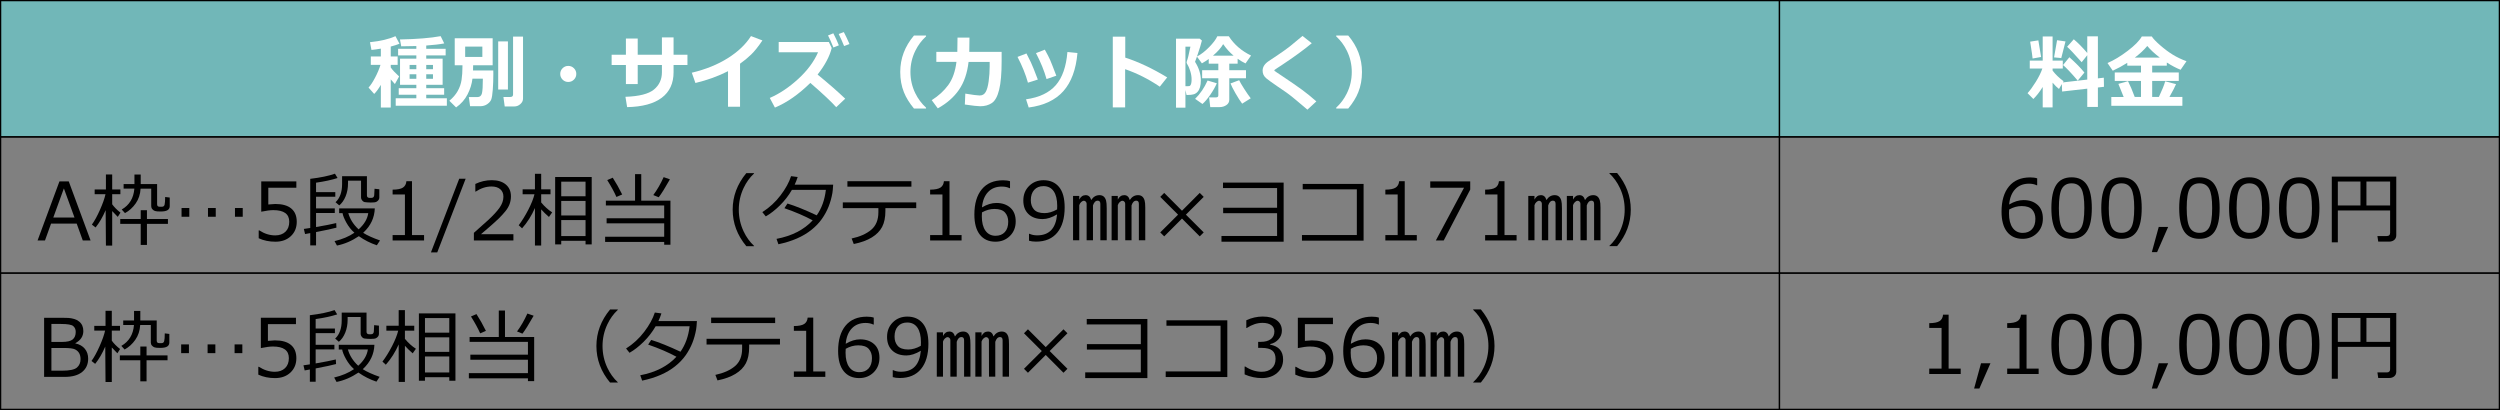 <?xml version="1.0" encoding="UTF-8"?><svg id="b" xmlns="http://www.w3.org/2000/svg" viewBox="0 0 560.194 91.871"><rect x="0" y="0" width="560.194" height="91.871" fill="#808080" stroke="none"/><defs><style>.d{fill:#fff;}.e{fill:none;stroke:#000;stroke-miterlimit:10;stroke-width:.283px;}.f{fill:#71b7b8;}</style></defs><g id="c"><rect class="f" x=".142" y=".142" width="559.91" height="30.529"/><rect class="e" x=".142" y=".142" width="398.593" height="30.529"/><rect class="e" x=".142" y="30.671" width="398.593" height="30.529"/><rect class="e" x="398.735" y=".142" width="161.317" height="30.529"/><rect class="e" x="398.735" y="30.671" width="161.317" height="30.529"/><rect class="e" x=".142" y="61.2" width="398.593" height="30.529"/><rect class="e" x="398.735" y="61.2" width="161.317" height="30.529"/><g><path class="d" d="m85.339,19.019c-.539.914-1.037,1.591-1.494,2.03l-1.266-1.424c.44-.463.926-1.198,1.459-2.206s.94-1.969,1.222-2.883h-2.171v-1.89h2.25v-1.749c-.885.152-1.588.249-2.109.29l-.325-1.731c2.367-.246,4.269-.697,5.704-1.353l.905,1.696c-.492.211-1.145.422-1.96.633v2.215h1.547v1.89h-1.547v.58c.363.533.987,1.204,1.872,2.013l-.94,1.705c-.305-.31-.615-.659-.932-1.046v6.302h-2.215v-5.071Zm14.792,4.676h-11.461v-1.67h4.623v-.8h-3.946v-1.468h3.946v-.756h-3.656v-5.854h3.656v-.738h-4.087v-1.477h4.087v-.615c-1.084.041-2.212.061-3.384.061l-.29-1.538c3.738-.065,6.779-.31,9.123-.738l.8,1.626c-1.014.199-2.358.357-4.034.475v.73h4.351v1.477h-4.351v.738h3.674v5.854h-3.674v.756h4.017v1.468h-4.017v.8h4.623v1.67Zm-6.838-9.141h-1.512v.949h1.512v-.949Zm0,2.083h-1.512v1.028h1.512v-1.028Zm3.727-1.134v-.949h-1.512v.949h1.512Zm0,2.162v-1.028h-1.512v1.028h1.512Z"/><path class="d" d="m106.019,14.624c0,.287-.009.677-.026,1.169h4.544c.006.264.009.536.009.817,0,1.213-.041,2.37-.123,3.472s-.201,1.846-.355,2.232c-.156.387-.455.731-.896,1.032-.443.302-.966.453-1.569.453h-2.268l-.273-2.048h1.925c.533,0,.868-.279,1.007-.839.137-.56.206-1.654.206-3.283h-2.329c-.141,1.195-.507,2.37-1.099,3.524s-1.447,2.127-2.566,2.918l-1.512-1.494c.797-.656,1.419-1.381,1.868-2.175.447-.794.738-1.629.869-2.506.133-.875.198-1.867.198-2.975v-.299h-1.731v-6.047h8.499v6.047h-4.377Zm2.065-1.872v-2.303h-3.85v2.303h3.85Zm5.731,7.304h-2.18v-10.775h2.18v10.775Zm3.384,2.039c0,.469-.199.879-.598,1.23s-.835.527-1.31.527h-2.197l-.29-2.118h1.512c.434,0,.65-.182.65-.545v-12.99h2.232v13.896Z"/><path class="d" d="m129.135,16.567c0,.498-.176.923-.527,1.274s-.776.527-1.274.527-.923-.176-1.274-.527-.527-.776-.527-1.274.176-.923.527-1.274.776-.527,1.274-.527.923.176,1.274.527.527.776.527,1.274Z"/><path class="d" d="m150.931,12.26h3.111v2.303h-3.111v1.626c0,2.484-.885,4.392-2.654,5.722s-4.354,2.027-7.752,2.092l-.378-2.312c3.07-.105,5.2-.648,6.39-1.631,1.19-.981,1.784-2.272,1.784-3.871v-1.626h-5.423v4.271h-2.646v-4.271h-3.199v-2.303h3.199v-3.63h2.646v3.63h5.423v-3.885h2.61v3.885Z"/><path class="d" d="m165.829,23.923h-2.698v-7.972c-2.186,1.119-4.62,2.001-7.304,2.646l-.809-2.303c3.094-.738,5.783-1.825,8.068-3.261s4.017-3.085,5.194-4.948l2.558.976c-.902,1.353-1.74,2.405-2.514,3.155s-1.605,1.435-2.496,2.057v9.65Z"/><path class="d" d="m189.392,22.113l-2.013,1.907c-1.055-1.19-2.988-3.003-5.801-5.44-2.625,2.578-5.271,4.421-7.936,5.528l-1.151-2.162c2.18-.943,4.296-2.356,6.35-4.236s3.544-3.882,4.47-6.003h-8.824v-2.303h11.232l.65,1.345c-.229.932-.606,1.894-1.134,2.888-.527.992-1.204,2.017-2.03,3.071,2.49,2.039,4.553,3.841,6.188,5.405Zm-1.424-11.953l-1.222.483c-.469-1.166-.87-2.065-1.204-2.698l1.187-.483c.469.891.882,1.79,1.239,2.698Zm2.382-.29l-1.204.448c-.387-.961-.791-1.86-1.213-2.698l1.151-.431c.48.92.902,1.813,1.266,2.681Z"/><path class="d" d="m207.507,24.319h-2.707c-1.025-1.236-1.775-2.452-2.25-3.647-.551-1.365-.826-2.88-.826-4.544,0-3.012,1.025-5.733,3.076-8.165h2.707v.193c-.99.902-1.787,1.969-2.391,3.199-.738,1.494-1.107,3.085-1.107,4.772,0,1.705.369,3.305,1.107,4.799.604,1.225,1.4,2.291,2.391,3.199v.193Z"/><path class="d" d="m217.236,8.428c0,1.348-.015,2.411-.044,3.19h7.251v2.127c0,2.736-.185,4.856-.554,6.359-.369,1.502-.913,2.496-1.631,2.978-.718.484-1.586.726-2.606.726-.568,0-1.72-.129-3.454-.387l.105-2.443c1.647.275,2.701.413,3.164.413h.097c.568,0,1.002-.258,1.301-.773s.523-1.321.672-2.417c.15-1.096.225-2.194.225-3.296v-1.02l-4.729-.009c-.287,2.502-1.002,4.582-2.144,6.24s-2.728,3.047-4.755,4.166l-1.353-1.837c1.523-.961,2.761-2.096,3.714-3.406.951-1.309,1.56-3.033,1.823-5.172h-4.509v-2.25h4.702c.029-.662.044-1.726.044-3.19h2.681Z"/><path class="d" d="m232.555,17.824l-2.215.703c-.51-1.834-1.289-3.759-2.338-5.774l2.004-.773c.34.639.669,1.296.988,1.974.319.676.84,1.967,1.56,3.871Zm8.877-5.941c-.322,3.686-1.373,6.53-3.15,8.534-1.779,2.004-4.37,3.228-7.774,3.674l-.598-1.837c2.971-.422,5.191-1.475,6.662-3.16,1.471-1.684,2.341-4.164,2.61-7.439l2.25.229Zm-4.737,5.08l-2.188.756c-.498-1.799-1.286-3.738-2.364-5.818l1.978-.773c.557,1.002.946,1.755,1.169,2.259s.691,1.696,1.406,3.577Z"/><path class="d" d="m261.542,17.34l-1.661,2.083c-2.496-1.693-5.083-3-7.761-3.92v8.569h-2.769v-15.855h2.795v4.693c2.965.955,6.097,2.432,9.396,4.43Z"/><path class="d" d="m269.32,9.079c-.158.703-.527,1.901-1.107,3.595.914-.48,1.826-1.187,2.737-2.118s1.52-1.74,1.824-2.426h2.575c1.19,1.846,2.851,3.284,4.983,4.315l-1.239,1.767c-.551-.258-1.14-.606-1.767-1.046v1.099h-1.872v1.459h3.744v1.819h-3.744v4.816c0,.504-.22.903-.659,1.199s-.946.444-1.52.444h-2.083l-.255-2.18h1.547c.346,0,.519-.155.519-.466v-3.814h-3.63v-1.819h3.63v-1.459h-2.153v-1.046c-.527.381-1.037.706-1.529.976l-1.107-1.503c-.176.527-.319.914-.431,1.16.867,1.365,1.301,2.748,1.301,4.148,0,.586-.06,1.093-.18,1.52-.121.428-.303.776-.545,1.046-.244.27-.531.457-.861.562-.332.105-.828.158-1.49.158h-.132l-.246-1.125v3.964h-2.109v-15.46h5.309l.492.413Zm-3.691,10.239h.299c.234,0,.407-.006.519-.018s.209-.071.295-.18c.084-.108.15-.275.197-.502.047-.225.07-.508.07-.848,0-.586-.102-1.209-.308-1.867-.205-.66-.442-1.194-.712-1.605-.07-.105-.105-.217-.105-.334,0-.094.023-.193.07-.299.182-.41.445-1.477.791-3.199h-1.116v8.851Zm7.031-.659c-.334.785-.817,1.638-1.45,2.558s-1.222,1.614-1.767,2.083l-1.644-1.151c1.131-1.107,2.062-2.476,2.795-4.104l2.065.615Zm-.87-6.179h4.641c-.85-.697-1.632-1.562-2.347-2.593-.475.838-1.239,1.702-2.294,2.593Zm8.473,9.545l-1.925,1.204c-.44-.586-.935-1.356-1.485-2.312s-.926-1.696-1.125-2.224l1.942-.721c.164.375.534,1.014,1.112,1.916.576.902,1.07,1.614,1.48,2.136Z"/><path class="d" d="m294.966,22.719l-2.004,1.855-2.54-2.144c-.773-.656-1.518-1.239-2.232-1.749l-2.022-1.38c-1.295-.891-2.098-1.471-2.408-1.74s-.527-.542-.65-.817-.185-.586-.185-.932c0-.803.448-1.506,1.345-2.109.316-.205,1.02-.675,2.109-1.411,1.09-.734,1.965-1.36,2.623-1.876.66-.516,1.613-1.304,2.861-2.364l2.074,1.635c-1.682,1.412-3.955,3.067-6.82,4.966-.217.135-.524.334-.923.598s-.604.406-.615.427-.018.054-.018.101c0,.065.015.105.044.123l1.591,1.063c2.01,1.342,3.533,2.394,4.57,3.155s2.103,1.629,3.199,2.602Z"/><path class="d" d="m305.188,16.127c0,1.664-.275,3.179-.826,4.544-.475,1.195-1.225,2.411-2.25,3.647h-2.698v-.193c.99-.908,1.784-1.975,2.382-3.199.738-1.494,1.107-3.094,1.107-4.799,0-1.688-.369-3.278-1.107-4.772-.604-1.23-1.397-2.297-2.382-3.199v-.193h2.698c2.051,2.432,3.076,5.153,3.076,8.165Z"/></g><g><path class="d" d="m457.726,19.485c-.627,1.025-1.324,1.925-2.092,2.698l-1.31-1.31c.557-.592,1.175-1.437,1.855-2.536.68-1.098,1.169-2.09,1.468-2.975h-2.821v-1.784h2.9v-5.414h2.215v5.414h2.285v1.784h-2.285v.457c.627.838,1.447,1.632,2.461,2.382l-.158.264,5.467-.633v-5.458l-1.257,1.565c-1.652-1.863-2.739-3.015-3.261-3.454l1.494-1.679c.908.75,1.916,1.772,3.023,3.067v-3.727h2.382v9.413l1.327-.149.035,2.039-1.362.158v4.359h-2.382v-4.096l-5.634.642-.061-1.67-.642,1.09c-.445-.328-.923-.797-1.433-1.406v5.546h-2.215v-4.588Zm-.36-6.715l-1.907.343c0-.211-.182-1.471-.545-3.779l1.837-.29c.17.914.375,2.156.615,3.727Zm5.467-3.489c-.152.68-.469,1.922-.949,3.727l-1.617-.149.677-3.85,1.89.273Zm4.236,6.979l-1.494,1.802c-1.465-1.711-2.563-2.874-3.296-3.489l1.424-1.749c1.477,1.324,2.599,2.47,3.366,3.437Z"/><path class="d" d="m475.866,21.735c-.475-1.207-.87-2.186-1.187-2.936l2.162-.615c.492.979.993,2.159,1.503,3.542h1.406v-3.595h-5.88v-1.89h5.88v-1.529h-3.076v-.633c-1.066.674-2.15,1.263-3.252,1.767l-1.178-1.723c1.424-.609,2.93-1.518,4.518-2.725s2.646-2.285,3.173-3.234h2.232c.293.48.915,1.137,1.868,1.969.951.832,1.891,1.534,2.816,2.104.926.572,1.957,1.065,3.094,1.481l-1.318,1.916c-.967-.381-1.998-.923-3.094-1.626v.703h-3.278v1.529h5.959v1.89h-5.959v3.595h1.503c.715-1.512,1.187-2.681,1.415-3.507l2.426.633c-.211.545-.703,1.5-1.477,2.865h2.9v1.995h-15.926v-1.978h2.769Zm2.496-8.824h5.607c-1.201-.92-2.139-1.79-2.812-2.61-.732.885-1.664,1.755-2.795,2.61Z"/></g><g><path d="m18.55,53.888l-1.362-3.779h-5.748l-1.362,3.779h-1.661l4.904-13.245h2.083l4.896,13.245h-1.749Zm-1.855-5.142l-2.382-6.53-2.373,6.53h4.755Z"/><path d="m23.674,47.094c-.668,1.547-1.421,2.839-2.259,3.876l-.826-.642c.586-.803,1.19-1.907,1.815-3.313.623-1.406,1.035-2.572,1.234-3.498h-2.426v-1.063h2.522v-3.366h1.406v3.366h1.837v1.063h-1.837v2.259c.451.633,1.069,1.257,1.855,1.872l-.606.949c-.287-.27-.703-.703-1.248-1.301v7.734h-1.406l-.061-7.936Zm7.857,7.787v-4.72h-4.588v-1.081h4.588v-1.986h1.397v1.986h4.702v1.081h-4.702v4.72h-1.397Zm-3.524-7.128l-.73-.809c1.717-.984,2.66-2.543,2.83-4.676h-2.408v-1.028h2.426v-2.136h1.406v2.136h3.674v4.518c0,.375.173.562.519.562h.589c.299,0,.489-.153.571-.462.082-.307.123-.88.123-1.718l1.028.123v1.916c0,.398-.158.7-.475.905s-.847.308-1.591.308c-.604,0-1.017-.038-1.239-.114s-.419-.209-.589-.4c-.17-.19-.255-.417-.255-.681v-3.929h-2.382c-.07,1.266-.435,2.369-1.095,3.309-.658.941-1.46,1.666-2.403,2.176Z"/><path d="m42.421,48.571h-1.74v-1.96h1.74v1.96Zm5.924,0h-1.74v-1.96h1.74v1.96Zm6.047,0h-1.74v-1.96h1.74v1.96Z"/><path d="m57.969,53.387v-1.758h.141c1.143.744,2.332,1.116,3.568,1.116.949,0,1.709-.271,2.281-.812.57-.542.856-1.291.856-2.246,0-1.734-1.19-2.602-3.568-2.602-.68,0-1.582.117-2.707.352v-6.794h7.866v1.424h-6.284v3.753c.773-.076,1.295-.114,1.565-.114,1.576,0,2.772.34,3.586,1.02s1.222,1.67,1.222,2.971c0,1.312-.441,2.385-1.322,3.217-.883.832-2.035,1.248-3.459,1.248-1.383,0-2.631-.258-3.744-.773Z"/><path d="m68.358,52.447l-.273-1.151c.316-.041.794-.111,1.433-.211v-11.013c2.303-.275,4.148-.659,5.537-1.151l.589.967c-1.324.428-2.933.776-4.825,1.046v2.118h4.315v1.028h-4.315v2.619h4.201v1.028h-4.201v3.147c2.01-.346,3.516-.642,4.518-.888l.053,1.028c-.861.24-2.385.568-4.57.984v2.988h-1.301v-2.751l-1.16.211Zm13.017-.281c.92.586,2.18,1.157,3.779,1.714l-.712,1.081c-1.435-.475-2.78-1.154-4.034-2.039-1.582,1.066-3.217,1.767-4.904,2.101l-.536-.993c1.752-.416,3.234-1.043,4.447-1.881-.697-.604-1.294-1.351-1.789-2.241s-.783-1.608-.865-2.153h-.765v-1.055h7.989c-.076,2.092-.917,3.885-2.522,5.379l-.088.088Zm3.621-7.866c0,.193-.065.374-.193.54-.129.168-.293.299-.492.397-.199.096-.606.144-1.222.144-.234,0-.48-.01-.738-.031-.258-.019-.461-.04-.611-.06-.148-.021-.288-.088-.417-.203-.129-.113-.231-.244-.308-.391s-.114-.296-.114-.448v-3.771h-2.918v.589c0,1.072-.181,2.048-.54,2.927-.361.879-.837,1.556-1.429,2.03l-.826-.712c.979-.92,1.468-2.273,1.468-4.061v-1.767h5.564v4.315c0,.305.158.483.475.536h.554c.182,0,.322-.05.422-.149s.159-.24.18-.422.046-.671.075-1.468l1.072.114v1.89Zm-4.632,7.093c1.254-1.125,1.972-2.338,2.153-3.639h-4.474c.393,1.359,1.148,2.558,2.268,3.595l.053.044Z"/><path d="m95.024,53.888h-7.049v-1.213h2.76v-9.105h-2.76v-1.072c1.078-.006,1.849-.159,2.312-.461s.724-.781.782-1.438h1.248v12.076h2.707v1.213Z"/><path d="m104.34,40.054l-6.363,16.506h-1.415l6.337-16.506h1.441Z"/><path d="m115.045,53.888h-8.859v-1.714c.938-.809,1.99-1.749,3.16-2.821,1.168-1.072,2.037-2.016,2.606-2.83s.853-1.629.853-2.443c0-.721-.239-1.283-.716-1.688-.478-.404-1.127-.606-1.947-.606-1.201,0-2.382.381-3.542,1.143h-.088v-1.714c1.184-.562,2.408-.844,3.674-.844,1.336,0,2.388.324,3.155.971.768.648,1.151,1.531,1.151,2.65,0,.598-.099,1.169-.294,1.714-.197.545-.503,1.075-.919,1.591s-.914,1.063-1.494,1.644c-.58.58-1.913,1.758-3.999,3.533h7.26v1.415Z"/><path d="m119.87,46.611c-.744,1.699-1.705,3.217-2.883,4.553l-.756-.694c.738-.973,1.453-2.125,2.144-3.458s1.154-2.495,1.389-3.485h-2.654v-1.099h2.76v-3.489h1.397v3.489h2.092v1.099h-2.092v1.837c.756.92,1.576,1.661,2.461,2.224l-.721,1.028c-.715-.627-1.295-1.192-1.74-1.696v8.104h-1.397v-8.411Zm11.338,7.348h-5.449v.8h-1.362v-15.091h8.191v15.091h-1.38v-.8Zm0-9.976v-3.269h-5.449v3.269h5.449Zm-5.449,4.298h5.449v-3.252h-5.449v3.252Zm0,4.623h5.449v-3.595h-5.449v3.595Z"/><path d="m135.594,54.213v-1.16h13.236v-3.006h-12.902v-1.143h12.902v-2.865h-13.069v-1.081h6.539v-5.933h1.389v5.933h6.539v9.879h-1.397v-.624h-13.236Zm2.531-10.081c-.463-1.066-1.148-2.326-2.057-3.779l1.23-.536c.75,1.16,1.456,2.414,2.118,3.762l-1.292.554Zm9.475.07l-1.213-.492c.867-1.172,1.641-2.511,2.32-4.017l1.406.492c-1.09,1.934-1.928,3.272-2.514,4.017Z"/><path d="m168.966,55.163h-1.731c-2.039-2.449-3.059-5.18-3.059-8.191,0-2.988,1.02-5.716,3.059-8.183h1.731v.088c-.961.891-1.743,1.978-2.347,3.261-.715,1.523-1.072,3.135-1.072,4.834,0,1.711.357,3.331,1.072,4.86.604,1.283,1.386,2.37,2.347,3.261v.07Z"/><path d="m178.739,39.667c-.188.598-.41,1.169-.668,1.714h8.622c-.047.856-.102,1.471-.167,1.846-.193,1.096-.479,2.12-.856,3.071-.379.953-.877,1.868-1.494,2.747-.619.879-1.398,1.696-2.338,2.452-.941.756-2.032,1.405-3.274,1.947-1.242.541-2.622.971-4.14,1.287l-.422-1.204c3.451-.656,6.152-2.039,8.104-4.148-1.752-.955-3.864-1.863-6.337-2.725l.685-1.046c1.793.551,3.978,1.433,6.557,2.646,1.107-1.576,1.79-3.478,2.048-5.704h-7.611c-.738,1.277-1.637,2.438-2.693,3.481-1.059,1.043-2.111,1.863-3.16,2.461l-.773-.958c1.582-1.008,2.939-2.257,4.074-3.749,1.133-1.49,1.923-2.928,2.368-4.311l1.477.193Z"/><path d="m198.401,47.226c0,1.477-.245,2.681-.734,3.612s-1.261,1.722-2.315,2.368c-1.055.648-2.402,1.139-4.043,1.473l-.475-1.239c1.84-.393,3.299-1.042,4.377-1.946,1.078-.906,1.617-2.22,1.617-3.942v-.914h-7.972v-1.283h16.453v1.283h-6.908v.589Zm5.827-5.396h-14.344v-1.222h14.344v1.222Z"/><path d="m215.469,53.888h-7.049v-1.213h2.76v-9.105h-2.76v-1.072c1.078-.006,1.849-.159,2.312-.461s.724-.781.782-1.438h1.248v12.076h2.707v1.213Z"/><path d="m226.323,40.608v1.556h-.105c-.492-.24-1.066-.36-1.723-.36-1.295,0-2.329.412-3.103,1.235s-1.225,1.967-1.353,3.432c1.107-.662,2.186-.993,3.234-.993,1.283,0,2.324.356,3.125,1.067.799.713,1.199,1.733,1.199,3.063,0,1.324-.434,2.414-1.301,3.269s-1.945,1.283-3.234,1.283c-1.494,0-2.656-.519-3.484-1.56-.83-1.04-1.244-2.548-1.244-4.522,0-2.432.555-4.319,1.666-5.665,1.109-1.344,2.696-2.017,4.759-2.017.621,0,1.143.07,1.565.211Zm-6.284,6.987c-.023.48-.035.77-.035.87,0,1.395.273,2.472.817,3.229.545.76,1.298,1.139,2.259,1.139.885,0,1.579-.277,2.083-.83.504-.555.756-1.329.756-2.325,0-.826-.237-1.509-.712-2.048s-1.263-.809-2.364-.809c-.955,0-1.89.258-2.804.773Z"/><path d="m230.577,53.941v-1.556h.105c.492.234,1.066.352,1.723.352,2.707,0,4.195-1.567,4.465-4.702-1.172.703-2.25,1.055-3.234,1.055-1.336,0-2.393-.37-3.169-1.111s-1.164-1.757-1.164-3.046c0-1.324.434-2.414,1.301-3.269s1.945-1.283,3.234-1.283c1.471,0,2.626.505,3.467,1.517.841,1.01,1.262,2.532,1.262,4.565,0,2.438-.554,4.327-1.661,5.669s-2.695,2.013-4.764,2.013c-.609,0-1.131-.067-1.565-.202Zm6.293-7.014l.026-.782c0-1.43-.264-2.526-.791-3.292-.527-.764-1.289-1.147-2.285-1.147-.873,0-1.565.28-2.074.84s-.765,1.331-.765,2.315c0,.844.237,1.537.712,2.079s1.26.812,2.356.812c.896,0,1.837-.275,2.821-.826Z"/><path d="m247.988,53.844h-1.424v-8.156c0-.48-.196-.721-.589-.721-.48,0-.835.354-1.063,1.063v7.814h-1.424v-8.209c0-.164-.061-.314-.185-.448s-.264-.202-.422-.202c-.199,0-.403.097-.61.29-.209.193-.353.428-.435.703v7.866h-1.389v-9.94h1.389v.817c.334-.662.815-.993,1.441-.993.621,0,1.034.366,1.239,1.099.463-.732,1.081-1.099,1.855-1.099.756,0,1.248.407,1.477,1.222.094.34.141.917.141,1.731v7.163Zm8.64,0h-1.433v-8.156c0-.48-.193-.721-.58-.721-.48,0-.835.354-1.063,1.063v7.814h-1.406l-.018-8.209c0-.164-.061-.314-.185-.448s-.264-.202-.422-.202c-.199,0-.403.097-.611.29s-.352.428-.435.703v7.866h-1.389v-9.94h1.389v.817c.334-.662.815-.993,1.441-.993.621,0,1.034.366,1.239,1.099.463-.732,1.081-1.099,1.855-1.099.756,0,1.248.407,1.477,1.222.094.334.141.861.141,1.582v7.312Z"/><path d="m269.724,52.078l-.888.888-3.981-3.99-3.981,3.99-.888-.888,3.99-3.981-3.99-3.981.888-.888,3.981,3.99,3.981-3.99.888.888-3.99,3.981,3.99,3.981Z"/><path d="m287.636,54.161h-13.931v-1.283h12.463v-5.106h-12.085v-1.222h12.085v-4.412h-12.12v-1.222h13.588v13.245Z"/><path d="m305.548,53.923h-13.808v-1.257h12.296v-10.239h-12.129v-1.213h13.641v12.709Z"/><path d="m317.475,53.888h-7.049v-1.213h2.76v-9.105h-2.76v-1.072c1.078-.006,1.849-.159,2.312-.461s.724-.781.782-1.438h1.248v12.076h2.707v1.213Z"/><path d="m329.445,42.48l-5.941,11.408h-1.767l6.319-11.821h-7.567v-1.424h8.956v1.837Z"/><path d="m339.834,53.888h-7.049v-1.213h2.76v-9.105h-2.76v-1.072c1.078-.006,1.849-.159,2.312-.461s.724-.781.782-1.438h1.248v12.076h2.707v1.213Z"/><path d="m349.994,53.844h-1.424v-8.156c0-.48-.196-.721-.589-.721-.48,0-.835.354-1.063,1.063v7.814h-1.424v-8.209c0-.164-.061-.314-.185-.448s-.264-.202-.422-.202c-.199,0-.403.097-.61.29-.209.193-.353.428-.435.703v7.866h-1.389v-9.94h1.389v.817c.334-.662.815-.993,1.441-.993.621,0,1.034.366,1.239,1.099.463-.732,1.081-1.099,1.855-1.099.756,0,1.248.407,1.477,1.222.094.34.141.917.141,1.731v7.163Zm8.64,0h-1.433v-8.156c0-.48-.193-.721-.58-.721-.48,0-.835.354-1.063,1.063v7.814h-1.406l-.018-8.209c0-.164-.061-.314-.185-.448s-.264-.202-.422-.202c-.199,0-.403.097-.611.29s-.352.428-.435.703v7.866h-1.389v-9.94h1.389v.817c.334-.662.815-.993,1.441-.993.621,0,1.034.366,1.239,1.099.463-.732,1.081-1.099,1.855-1.099.756,0,1.248.407,1.477,1.222.094.334.141.861.141,1.582v7.312Z"/><path d="m365.419,46.962c0,3.012-1.02,5.742-3.059,8.191h-1.723v-.07c.961-.891,1.743-1.978,2.347-3.261.715-1.529,1.072-3.149,1.072-4.86,0-1.699-.357-3.311-1.072-4.834-.604-1.283-1.386-2.37-2.347-3.261v-.097h1.723c2.039,2.467,3.059,5.197,3.059,8.191Z"/><path d="m9.884,84.45v-13.245h3.902c.598,0,1.105.012,1.524.035s.85.1,1.293.229c.441.129.821.324,1.138.585s.551.566.703.918.229.753.229,1.204c0,1.172-.592,2.074-1.775,2.707v.07c.896.188,1.597.582,2.101,1.183s.756,1.346.756,2.236c0,1.26-.453,2.254-1.357,2.984-.906.729-2.196,1.094-3.872,1.094h-4.641Zm1.635-11.856v4.025h2.364c1.143,0,1.942-.185,2.399-.554s.685-.938.685-1.705c0-.533-.182-.961-.545-1.283s-1.277-.483-2.742-.483h-2.162Zm0,5.379v5.089h2.382c1.682,0,2.793-.232,3.336-.699.541-.465.812-1.094.812-1.885,0-.516-.1-.956-.299-1.322s-.512-.655-.935-.866c-.426-.211-1.25-.316-2.475-.316h-2.821Z"/><path d="m23.586,77.656c-.668,1.547-1.421,2.839-2.259,3.876l-.826-.642c.586-.803,1.19-1.907,1.815-3.313.623-1.406,1.035-2.572,1.234-3.498h-2.426v-1.063h2.522v-3.366h1.406v3.366h1.837v1.063h-1.837v2.259c.451.633,1.069,1.257,1.855,1.872l-.606.949c-.287-.27-.703-.703-1.248-1.301v7.734h-1.406l-.061-7.936Zm7.857,7.787v-4.72h-4.588v-1.081h4.588v-1.986h1.397v1.986h4.702v1.081h-4.702v4.72h-1.397Zm-3.524-7.128l-.73-.809c1.717-.984,2.66-2.543,2.83-4.676h-2.408v-1.028h2.426v-2.136h1.406v2.136h3.674v4.518c0,.375.173.562.519.562h.589c.299,0,.489-.153.571-.462.082-.307.123-.88.123-1.718l1.028.123v1.916c0,.398-.158.7-.475.905s-.847.308-1.591.308c-.604,0-1.017-.038-1.239-.114s-.419-.209-.589-.4c-.17-.19-.255-.417-.255-.681v-3.929h-2.382c-.07,1.266-.435,2.369-1.095,3.309-.658.941-1.46,1.666-2.403,2.176Z"/><path d="m42.333,79.132h-1.74v-1.96h1.74v1.96Zm5.924,0h-1.74v-1.96h1.74v1.96Zm6.047,0h-1.74v-1.96h1.74v1.96Z"/><path d="m57.881,83.949v-1.758h.141c1.143.744,2.332,1.116,3.568,1.116.949,0,1.709-.271,2.281-.812.57-.542.856-1.291.856-2.246,0-1.734-1.19-2.602-3.568-2.602-.68,0-1.582.117-2.707.352v-6.794h7.866v1.424h-6.284v3.753c.773-.076,1.295-.114,1.565-.114,1.576,0,2.772.34,3.586,1.02s1.222,1.67,1.222,2.971c0,1.312-.441,2.385-1.322,3.217-.883.832-2.035,1.248-3.459,1.248-1.383,0-2.631-.258-3.744-.773Z"/><path d="m68.27,83.008l-.273-1.151c.316-.041.794-.111,1.433-.211v-11.013c2.303-.275,4.148-.659,5.537-1.151l.589.967c-1.324.428-2.933.776-4.825,1.046v2.118h4.315v1.028h-4.315v2.619h4.201v1.028h-4.201v3.147c2.01-.346,3.516-.642,4.518-.888l.053,1.028c-.861.24-2.385.568-4.57.984v2.988h-1.301v-2.751l-1.16.211Zm13.017-.281c.92.586,2.18,1.157,3.779,1.714l-.712,1.081c-1.435-.475-2.78-1.154-4.034-2.039-1.582,1.066-3.217,1.767-4.904,2.101l-.536-.993c1.752-.416,3.234-1.043,4.447-1.881-.697-.604-1.294-1.351-1.789-2.241s-.783-1.608-.865-2.153h-.765v-1.055h7.989c-.076,2.092-.917,3.885-2.522,5.379l-.088.088Zm3.621-7.866c0,.193-.065.374-.193.54-.129.168-.293.299-.492.397-.199.096-.606.144-1.222.144-.234,0-.48-.01-.738-.031-.258-.019-.461-.04-.611-.06-.148-.021-.288-.088-.417-.203-.129-.113-.231-.244-.308-.391s-.114-.296-.114-.448v-3.771h-2.918v.589c0,1.072-.181,2.048-.54,2.927-.361.879-.837,1.556-1.429,2.03l-.826-.712c.979-.92,1.468-2.273,1.468-4.061v-1.767h5.564v4.315c0,.305.158.483.475.536h.554c.182,0,.322-.05.422-.149s.159-.24.18-.422.046-.671.075-1.468l1.072.114v1.89Zm-4.632,7.093c1.254-1.125,1.972-2.338,2.153-3.639h-4.474c.393,1.359,1.148,2.558,2.268,3.595l.053.044Z"/><path d="m89.337,77.172c-.744,1.699-1.705,3.217-2.883,4.553l-.756-.694c.738-.973,1.453-2.125,2.144-3.458s1.154-2.495,1.389-3.485h-2.654v-1.099h2.76v-3.489h1.397v3.489h2.092v1.099h-2.092v1.837c.756.92,1.576,1.661,2.461,2.224l-.721,1.028c-.715-.627-1.295-1.192-1.74-1.696v8.104h-1.397v-8.411Zm11.338,7.348h-5.449v.8h-1.362v-15.091h8.191v15.091h-1.38v-.8Zm0-9.976v-3.269h-5.449v3.269h5.449Zm-5.449,4.298h5.449v-3.252h-5.449v3.252Zm0,4.623h5.449v-3.595h-5.449v3.595Z"/><path d="m105.061,84.775v-1.16h13.236v-3.006h-12.902v-1.143h12.902v-2.865h-13.069v-1.081h6.539v-5.933h1.389v5.933h6.539v9.879h-1.397v-.624h-13.236Zm2.531-10.081c-.463-1.066-1.148-2.326-2.057-3.779l1.23-.536c.75,1.16,1.456,2.414,2.118,3.762l-1.292.554Zm9.475.07l-1.213-.492c.867-1.172,1.641-2.511,2.32-4.017l1.406.492c-1.09,1.934-1.928,3.272-2.514,4.017Z"/><path d="m138.433,85.724h-1.731c-2.039-2.449-3.059-5.18-3.059-8.191,0-2.988,1.02-5.716,3.059-8.183h1.731v.088c-.961.891-1.743,1.978-2.347,3.261-.715,1.523-1.072,3.135-1.072,4.834,0,1.711.357,3.331,1.072,4.86.604,1.283,1.386,2.37,2.347,3.261v.07Z"/><path d="m148.206,70.229c-.188.598-.41,1.169-.668,1.714h8.622c-.047.856-.102,1.471-.167,1.846-.193,1.096-.479,2.12-.856,3.071-.379.953-.877,1.868-1.494,2.747-.619.879-1.398,1.696-2.338,2.452-.941.756-2.032,1.405-3.274,1.947-1.242.541-2.622.971-4.14,1.287l-.422-1.204c3.451-.656,6.152-2.039,8.104-4.148-1.752-.955-3.864-1.863-6.337-2.725l.685-1.046c1.793.551,3.978,1.433,6.557,2.646,1.107-1.576,1.79-3.478,2.048-5.704h-7.611c-.738,1.277-1.637,2.438-2.693,3.481-1.059,1.043-2.111,1.863-3.16,2.461l-.773-.958c1.582-1.008,2.939-2.257,4.074-3.749,1.133-1.49,1.923-2.928,2.368-4.311l1.477.193Z"/><path d="m167.867,77.788c0,1.477-.245,2.681-.734,3.612s-1.261,1.722-2.315,2.368c-1.055.648-2.402,1.139-4.043,1.473l-.475-1.239c1.84-.393,3.299-1.042,4.377-1.946,1.078-.906,1.617-2.22,1.617-3.942v-.914h-7.972v-1.283h16.453v1.283h-6.908v.589Zm5.827-5.396h-14.344v-1.222h14.344v1.222Z"/><path d="m184.936,84.45h-7.049v-1.213h2.76v-9.105h-2.76v-1.072c1.078-.006,1.849-.159,2.312-.461s.724-.781.782-1.438h1.248v12.076h2.707v1.213Z"/><path d="m195.79,71.169v1.556h-.105c-.492-.24-1.066-.36-1.723-.36-1.295,0-2.329.412-3.103,1.235s-1.225,1.967-1.353,3.432c1.107-.662,2.186-.993,3.234-.993,1.283,0,2.324.356,3.125,1.067.799.713,1.199,1.733,1.199,3.063,0,1.324-.434,2.414-1.301,3.269s-1.945,1.283-3.234,1.283c-1.494,0-2.656-.519-3.484-1.56-.83-1.04-1.244-2.548-1.244-4.522,0-2.432.555-4.319,1.666-5.665,1.109-1.344,2.696-2.017,4.759-2.017.621,0,1.143.07,1.565.211Zm-6.284,6.987c-.023.48-.035.77-.035.87,0,1.395.273,2.472.817,3.229.545.76,1.298,1.139,2.259,1.139.885,0,1.579-.277,2.083-.83.504-.555.756-1.329.756-2.325,0-.826-.237-1.509-.712-2.048s-1.263-.809-2.364-.809c-.955,0-1.89.258-2.804.773Z"/><path d="m200.044,84.502v-1.556h.105c.492.234,1.066.352,1.723.352,2.707,0,4.195-1.567,4.465-4.702-1.172.703-2.25,1.055-3.234,1.055-1.336,0-2.393-.37-3.169-1.111s-1.164-1.757-1.164-3.046c0-1.324.434-2.414,1.301-3.269s1.945-1.283,3.234-1.283c1.471,0,2.626.505,3.467,1.517.841,1.01,1.262,2.532,1.262,4.565,0,2.438-.554,4.327-1.661,5.669s-2.695,2.013-4.764,2.013c-.609,0-1.131-.067-1.565-.202Zm6.293-7.014l.026-.782c0-1.43-.264-2.526-.791-3.292-.527-.764-1.289-1.147-2.285-1.147-.873,0-1.565.28-2.074.84s-.765,1.331-.765,2.315c0,.844.237,1.537.712,2.079s1.26.812,2.356.812c.896,0,1.837-.275,2.821-.826Z"/><path d="m217.455,84.406h-1.424v-8.156c0-.48-.196-.721-.589-.721-.48,0-.835.354-1.063,1.063v7.814h-1.424v-8.209c0-.164-.061-.314-.185-.448s-.264-.202-.422-.202c-.199,0-.403.097-.61.29-.209.193-.353.428-.435.703v7.866h-1.389v-9.94h1.389v.817c.334-.662.815-.993,1.441-.993.621,0,1.034.366,1.239,1.099.463-.732,1.081-1.099,1.855-1.099.756,0,1.248.407,1.477,1.222.094.34.141.917.141,1.731v7.163Zm8.64,0h-1.433v-8.156c0-.48-.193-.721-.58-.721-.48,0-.835.354-1.063,1.063v7.814h-1.406l-.018-8.209c0-.164-.061-.314-.185-.448s-.264-.202-.422-.202c-.199,0-.403.097-.611.29s-.352.428-.435.703v7.866h-1.389v-9.94h1.389v.817c.334-.662.815-.993,1.441-.993.621,0,1.034.366,1.239,1.099.463-.732,1.081-1.099,1.855-1.099.756,0,1.248.407,1.477,1.222.094.334.141.861.141,1.582v7.312Z"/><path d="m239.191,82.639l-.888.888-3.981-3.99-3.981,3.99-.888-.888,3.99-3.981-3.99-3.981.888-.888,3.981,3.99,3.981-3.99.888.888-3.99,3.981,3.99,3.981Z"/><path d="m257.103,84.722h-13.931v-1.283h12.463v-5.106h-12.085v-1.222h12.085v-4.412h-12.12v-1.222h13.588v13.245Z"/><path d="m275.015,84.485h-13.808v-1.257h12.296v-10.239h-12.129v-1.213h13.641v12.709Z"/><path d="m278.891,83.896v-1.767h.141c1.19.785,2.42,1.178,3.691,1.178.938,0,1.688-.255,2.254-.765s.849-1.219.849-2.127c0-.844-.246-1.465-.738-1.863-.492-.398-1.289-.598-2.391-.598h-.773v-1.353h.598c.949,0,1.693-.202,2.232-.606s.809-.973.809-1.705c0-.621-.236-1.1-.708-1.438-.472-.336-1.12-.505-1.946-.505-1.19,0-2.37.384-3.542,1.151h-.097v-1.731c1.184-.557,2.411-.835,3.683-.835,1.365,0,2.422.285,3.168.857.748.57,1.121,1.343,1.121,2.315,0,.715-.249,1.353-.747,1.916s-1.122.92-1.872,1.072v.141c1.928.346,2.892,1.456,2.892,3.331,0,1.213-.442,2.209-1.327,2.988s-2.024,1.169-3.419,1.169c-1.33,0-2.622-.275-3.876-.826Z"/><path d="m290.246,83.949v-1.758h.141c1.143.744,2.332,1.116,3.568,1.116.949,0,1.709-.271,2.281-.812.57-.542.856-1.291.856-2.246,0-1.734-1.19-2.602-3.568-2.602-.68,0-1.582.117-2.707.352v-6.794h7.866v1.424h-6.284v3.753c.773-.076,1.295-.114,1.565-.114,1.576,0,2.772.34,3.586,1.02s1.222,1.67,1.222,2.971c0,1.312-.441,2.385-1.322,3.217-.883.832-2.035,1.248-3.459,1.248-1.383,0-2.631-.258-3.744-.773Z"/><path d="m308.976,71.169v1.556h-.105c-.492-.24-1.066-.36-1.723-.36-1.295,0-2.329.412-3.103,1.235s-1.225,1.967-1.353,3.432c1.107-.662,2.186-.993,3.234-.993,1.283,0,2.324.356,3.125,1.067.799.713,1.199,1.733,1.199,3.063,0,1.324-.434,2.414-1.301,3.269s-1.945,1.283-3.234,1.283c-1.494,0-2.656-.519-3.484-1.56-.83-1.04-1.244-2.548-1.244-4.522,0-2.432.555-4.319,1.666-5.665,1.109-1.344,2.696-2.017,4.759-2.017.621,0,1.143.07,1.565.211Zm-6.284,6.987c-.023.48-.035.77-.035.87,0,1.395.273,2.472.817,3.229.545.76,1.298,1.139,2.259,1.139.885,0,1.579-.277,2.083-.83.504-.555.756-1.329.756-2.325,0-.826-.237-1.509-.712-2.048s-1.263-.809-2.364-.809c-.955,0-1.89.258-2.804.773Z"/><path d="m319.461,84.406h-1.424v-8.156c0-.48-.196-.721-.589-.721-.48,0-.835.354-1.063,1.063v7.814h-1.424v-8.209c0-.164-.061-.314-.185-.448s-.264-.202-.422-.202c-.199,0-.403.097-.61.29-.209.193-.353.428-.435.703v7.866h-1.389v-9.94h1.389v.817c.334-.662.815-.993,1.441-.993.621,0,1.034.366,1.239,1.099.463-.732,1.081-1.099,1.855-1.099.756,0,1.248.407,1.477,1.222.094.34.141.917.141,1.731v7.163Zm8.64,0h-1.433v-8.156c0-.48-.193-.721-.58-.721-.48,0-.835.354-1.063,1.063v7.814h-1.406l-.018-8.209c0-.164-.061-.314-.185-.448s-.264-.202-.422-.202c-.199,0-.403.097-.611.29s-.352.428-.435.703v7.866h-1.389v-9.94h1.389v.817c.334-.662.815-.993,1.441-.993.621,0,1.034.366,1.239,1.099.463-.732,1.081-1.099,1.855-1.099.756,0,1.248.407,1.477,1.222.094.334.141.861.141,1.582v7.312Z"/><path d="m334.886,77.524c0,3.012-1.02,5.742-3.059,8.191h-1.723v-.07c.961-.891,1.743-1.978,2.347-3.261.715-1.529,1.072-3.149,1.072-4.86,0-1.699-.357-3.311-1.072-4.834-.604-1.283-1.386-2.37-2.347-3.261v-.097h1.723c2.039,2.467,3.059,5.197,3.059,8.191Z"/></g><g><path d="m456.488,39.963v1.556h-.105c-.492-.24-1.066-.36-1.723-.36-1.295,0-2.329.412-3.103,1.235s-1.225,1.967-1.353,3.432c1.107-.662,2.186-.993,3.234-.993,1.283,0,2.324.356,3.125,1.067.799.713,1.199,1.733,1.199,3.063,0,1.324-.434,2.414-1.301,3.269-.867.856-1.945,1.283-3.234,1.283-1.494,0-2.656-.519-3.484-1.56-.83-1.04-1.244-2.548-1.244-4.522,0-2.432.555-4.319,1.666-5.665,1.109-1.344,2.696-2.017,4.759-2.017.621,0,1.143.07,1.565.211Zm-6.284,6.987c-.023.48-.035.77-.035.87,0,1.395.273,2.472.817,3.229.545.76,1.298,1.139,2.259,1.139.885,0,1.579-.277,2.083-.83.504-.555.756-1.329.756-2.325,0-.826-.237-1.509-.712-2.048s-1.263-.809-2.364-.809c-.955,0-1.89.258-2.804.773Z"/><path d="m464.205,53.516c-1.559,0-2.704-.557-3.437-1.67s-1.099-2.851-1.099-5.212.367-4.102,1.103-5.221,1.88-1.679,3.433-1.679c1.541,0,2.681.561,3.419,1.683.738,1.123,1.107,2.856,1.107,5.199,0,2.367-.366,4.109-1.099,5.225-.732,1.117-1.875,1.675-3.428,1.675Zm0-12.437c-1.002,0-1.728.398-2.18,1.191s-.677,2.248-.677,4.363c0,2.098.226,3.545.677,4.342s1.178,1.195,2.18,1.195,1.728-.398,2.175-1.195c.449-.797.673-2.25.673-4.359,0-2.068-.223-3.508-.668-4.32-.445-.81-1.172-1.217-2.18-1.217Z"/><path d="m475.385,53.516c-1.559,0-2.704-.557-3.437-1.67s-1.099-2.851-1.099-5.212.367-4.102,1.103-5.221,1.88-1.679,3.433-1.679c1.541,0,2.681.561,3.419,1.683.738,1.123,1.107,2.856,1.107,5.199,0,2.367-.366,4.109-1.099,5.225-.732,1.117-1.875,1.675-3.428,1.675Zm0-12.437c-1.002,0-1.728.398-2.18,1.191s-.677,2.248-.677,4.363c0,2.098.226,3.545.677,4.342s1.178,1.195,2.18,1.195,1.728-.398,2.175-1.195c.449-.797.673-2.25.673-4.359,0-2.068-.223-3.508-.668-4.32-.445-.81-1.172-1.217-2.18-1.217Z"/><path d="m485.835,50.844l-2.478,5.651h-1.178l1.547-5.651h2.109Z"/><path d="m492.849,53.516c-1.559,0-2.704-.557-3.437-1.67s-1.099-2.851-1.099-5.212.367-4.102,1.103-5.221,1.88-1.679,3.433-1.679c1.541,0,2.681.561,3.419,1.683.738,1.123,1.107,2.856,1.107,5.199,0,2.367-.366,4.109-1.099,5.225-.732,1.117-1.875,1.675-3.428,1.675Zm0-12.437c-1.002,0-1.728.398-2.18,1.191s-.677,2.248-.677,4.363c0,2.098.226,3.545.677,4.342s1.178,1.195,2.18,1.195,1.728-.398,2.175-1.195c.449-.797.673-2.25.673-4.359,0-2.068-.223-3.508-.668-4.32-.445-.81-1.172-1.217-2.18-1.217Z"/><path d="m504.029,53.516c-1.559,0-2.704-.557-3.437-1.67s-1.099-2.851-1.099-5.212.367-4.102,1.103-5.221,1.88-1.679,3.433-1.679c1.541,0,2.681.561,3.419,1.683.738,1.123,1.107,2.856,1.107,5.199,0,2.367-.366,4.109-1.099,5.225-.732,1.117-1.875,1.675-3.428,1.675Zm0-12.437c-1.002,0-1.728.398-2.18,1.191s-.677,2.248-.677,4.363c0,2.098.226,3.545.677,4.342s1.178,1.195,2.18,1.195,1.728-.398,2.175-1.195c.449-.797.673-2.25.673-4.359,0-2.068-.223-3.508-.668-4.32-.445-.81-1.172-1.217-2.18-1.217Z"/><path d="m515.208,53.516c-1.559,0-2.704-.557-3.437-1.67s-1.099-2.851-1.099-5.212.367-4.102,1.103-5.221,1.88-1.679,3.433-1.679c1.541,0,2.681.561,3.419,1.683.738,1.123,1.107,2.856,1.107,5.199,0,2.367-.366,4.109-1.099,5.225-.732,1.117-1.875,1.675-3.428,1.675Zm0-12.437c-1.002,0-1.728.398-2.18,1.191s-.677,2.248-.677,4.363c0,2.098.226,3.545.677,4.342s1.178,1.195,2.18,1.195,1.728-.398,2.175-1.195c.449-.797.673-2.25.673-4.359,0-2.068-.223-3.508-.668-4.32-.445-.81-1.172-1.217-2.18-1.217Z"/><path d="m535.572,47.162h-11.716v7.146h-1.353v-14.739h14.449v13.157c0,.428-.148.77-.444,1.028s-.681.387-1.155.387h-2.443l-.185-1.248h2.101c.498,0,.747-.243.747-.73v-5.001Zm-11.716-1.116h5.071v-5.361h-5.071v5.361Zm6.407,0h5.309v-5.361h-5.309v5.361Z"/><path d="m439.35,83.805h-7.049v-1.213h2.76v-9.105h-2.76v-1.072c1.078-.006,1.849-.159,2.312-.461s.724-.781.782-1.438h1.248v12.076h2.707v1.213Z"/><path d="m446.012,81.406l-2.478,5.651h-1.178l1.547-5.651h2.109Z"/><path d="m456.814,83.805h-7.049v-1.213h2.76v-9.105h-2.76v-1.072c1.078-.006,1.849-.159,2.312-.461s.724-.781.782-1.438h1.248v12.076h2.707v1.213Z"/><path d="m464.205,84.078c-1.559,0-2.704-.557-3.437-1.67s-1.099-2.851-1.099-5.212.367-4.102,1.103-5.221,1.88-1.679,3.433-1.679c1.541,0,2.681.561,3.419,1.683.738,1.123,1.107,2.856,1.107,5.199,0,2.367-.366,4.109-1.099,5.225-.732,1.117-1.875,1.675-3.428,1.675Zm0-12.437c-1.002,0-1.728.398-2.18,1.191s-.677,2.248-.677,4.363c0,2.098.226,3.545.677,4.342s1.178,1.195,2.18,1.195,1.728-.398,2.175-1.195c.449-.797.673-2.25.673-4.359,0-2.068-.223-3.508-.668-4.32-.445-.81-1.172-1.217-2.18-1.217Z"/><path d="m475.385,84.078c-1.559,0-2.704-.557-3.437-1.67s-1.099-2.851-1.099-5.212.367-4.102,1.103-5.221,1.88-1.679,3.433-1.679c1.541,0,2.681.561,3.419,1.683.738,1.123,1.107,2.856,1.107,5.199,0,2.367-.366,4.109-1.099,5.225-.732,1.117-1.875,1.675-3.428,1.675Zm0-12.437c-1.002,0-1.728.398-2.18,1.191s-.677,2.248-.677,4.363c0,2.098.226,3.545.677,4.342s1.178,1.195,2.18,1.195,1.728-.398,2.175-1.195c.449-.797.673-2.25.673-4.359,0-2.068-.223-3.508-.668-4.32-.445-.81-1.172-1.217-2.18-1.217Z"/><path d="m485.835,81.406l-2.478,5.651h-1.178l1.547-5.651h2.109Z"/><path d="m492.849,84.078c-1.559,0-2.704-.557-3.437-1.67s-1.099-2.851-1.099-5.212.367-4.102,1.103-5.221,1.88-1.679,3.433-1.679c1.541,0,2.681.561,3.419,1.683.738,1.123,1.107,2.856,1.107,5.199,0,2.367-.366,4.109-1.099,5.225-.732,1.117-1.875,1.675-3.428,1.675Zm0-12.437c-1.002,0-1.728.398-2.18,1.191s-.677,2.248-.677,4.363c0,2.098.226,3.545.677,4.342s1.178,1.195,2.18,1.195,1.728-.398,2.175-1.195c.449-.797.673-2.25.673-4.359,0-2.068-.223-3.508-.668-4.32-.445-.81-1.172-1.217-2.18-1.217Z"/><path d="m504.029,84.078c-1.559,0-2.704-.557-3.437-1.67s-1.099-2.851-1.099-5.212.367-4.102,1.103-5.221,1.88-1.679,3.433-1.679c1.541,0,2.681.561,3.419,1.683.738,1.123,1.107,2.856,1.107,5.199,0,2.367-.366,4.109-1.099,5.225-.732,1.117-1.875,1.675-3.428,1.675Zm0-12.437c-1.002,0-1.728.398-2.18,1.191s-.677,2.248-.677,4.363c0,2.098.226,3.545.677,4.342s1.178,1.195,2.18,1.195,1.728-.398,2.175-1.195c.449-.797.673-2.25.673-4.359,0-2.068-.223-3.508-.668-4.32-.445-.81-1.172-1.217-2.18-1.217Z"/><path d="m515.208,84.078c-1.559,0-2.704-.557-3.437-1.67s-1.099-2.851-1.099-5.212.367-4.102,1.103-5.221,1.88-1.679,3.433-1.679c1.541,0,2.681.561,3.419,1.683.738,1.123,1.107,2.856,1.107,5.199,0,2.367-.366,4.109-1.099,5.225-.732,1.117-1.875,1.675-3.428,1.675Zm0-12.437c-1.002,0-1.728.398-2.18,1.191s-.677,2.248-.677,4.363c0,2.098.226,3.545.677,4.342s1.178,1.195,2.18,1.195,1.728-.398,2.175-1.195c.449-.797.673-2.25.673-4.359,0-2.068-.223-3.508-.668-4.32-.445-.81-1.172-1.217-2.18-1.217Z"/><path d="m535.572,77.723h-11.716v7.146h-1.353v-14.739h14.449v13.157c0,.428-.148.77-.444,1.028s-.681.387-1.155.387h-2.443l-.185-1.248h2.101c.498,0,.747-.243.747-.73v-5.001Zm-11.716-1.116h5.071v-5.361h-5.071v5.361Zm6.407,0h5.309v-5.361h-5.309v5.361Z"/></g></g></svg>
